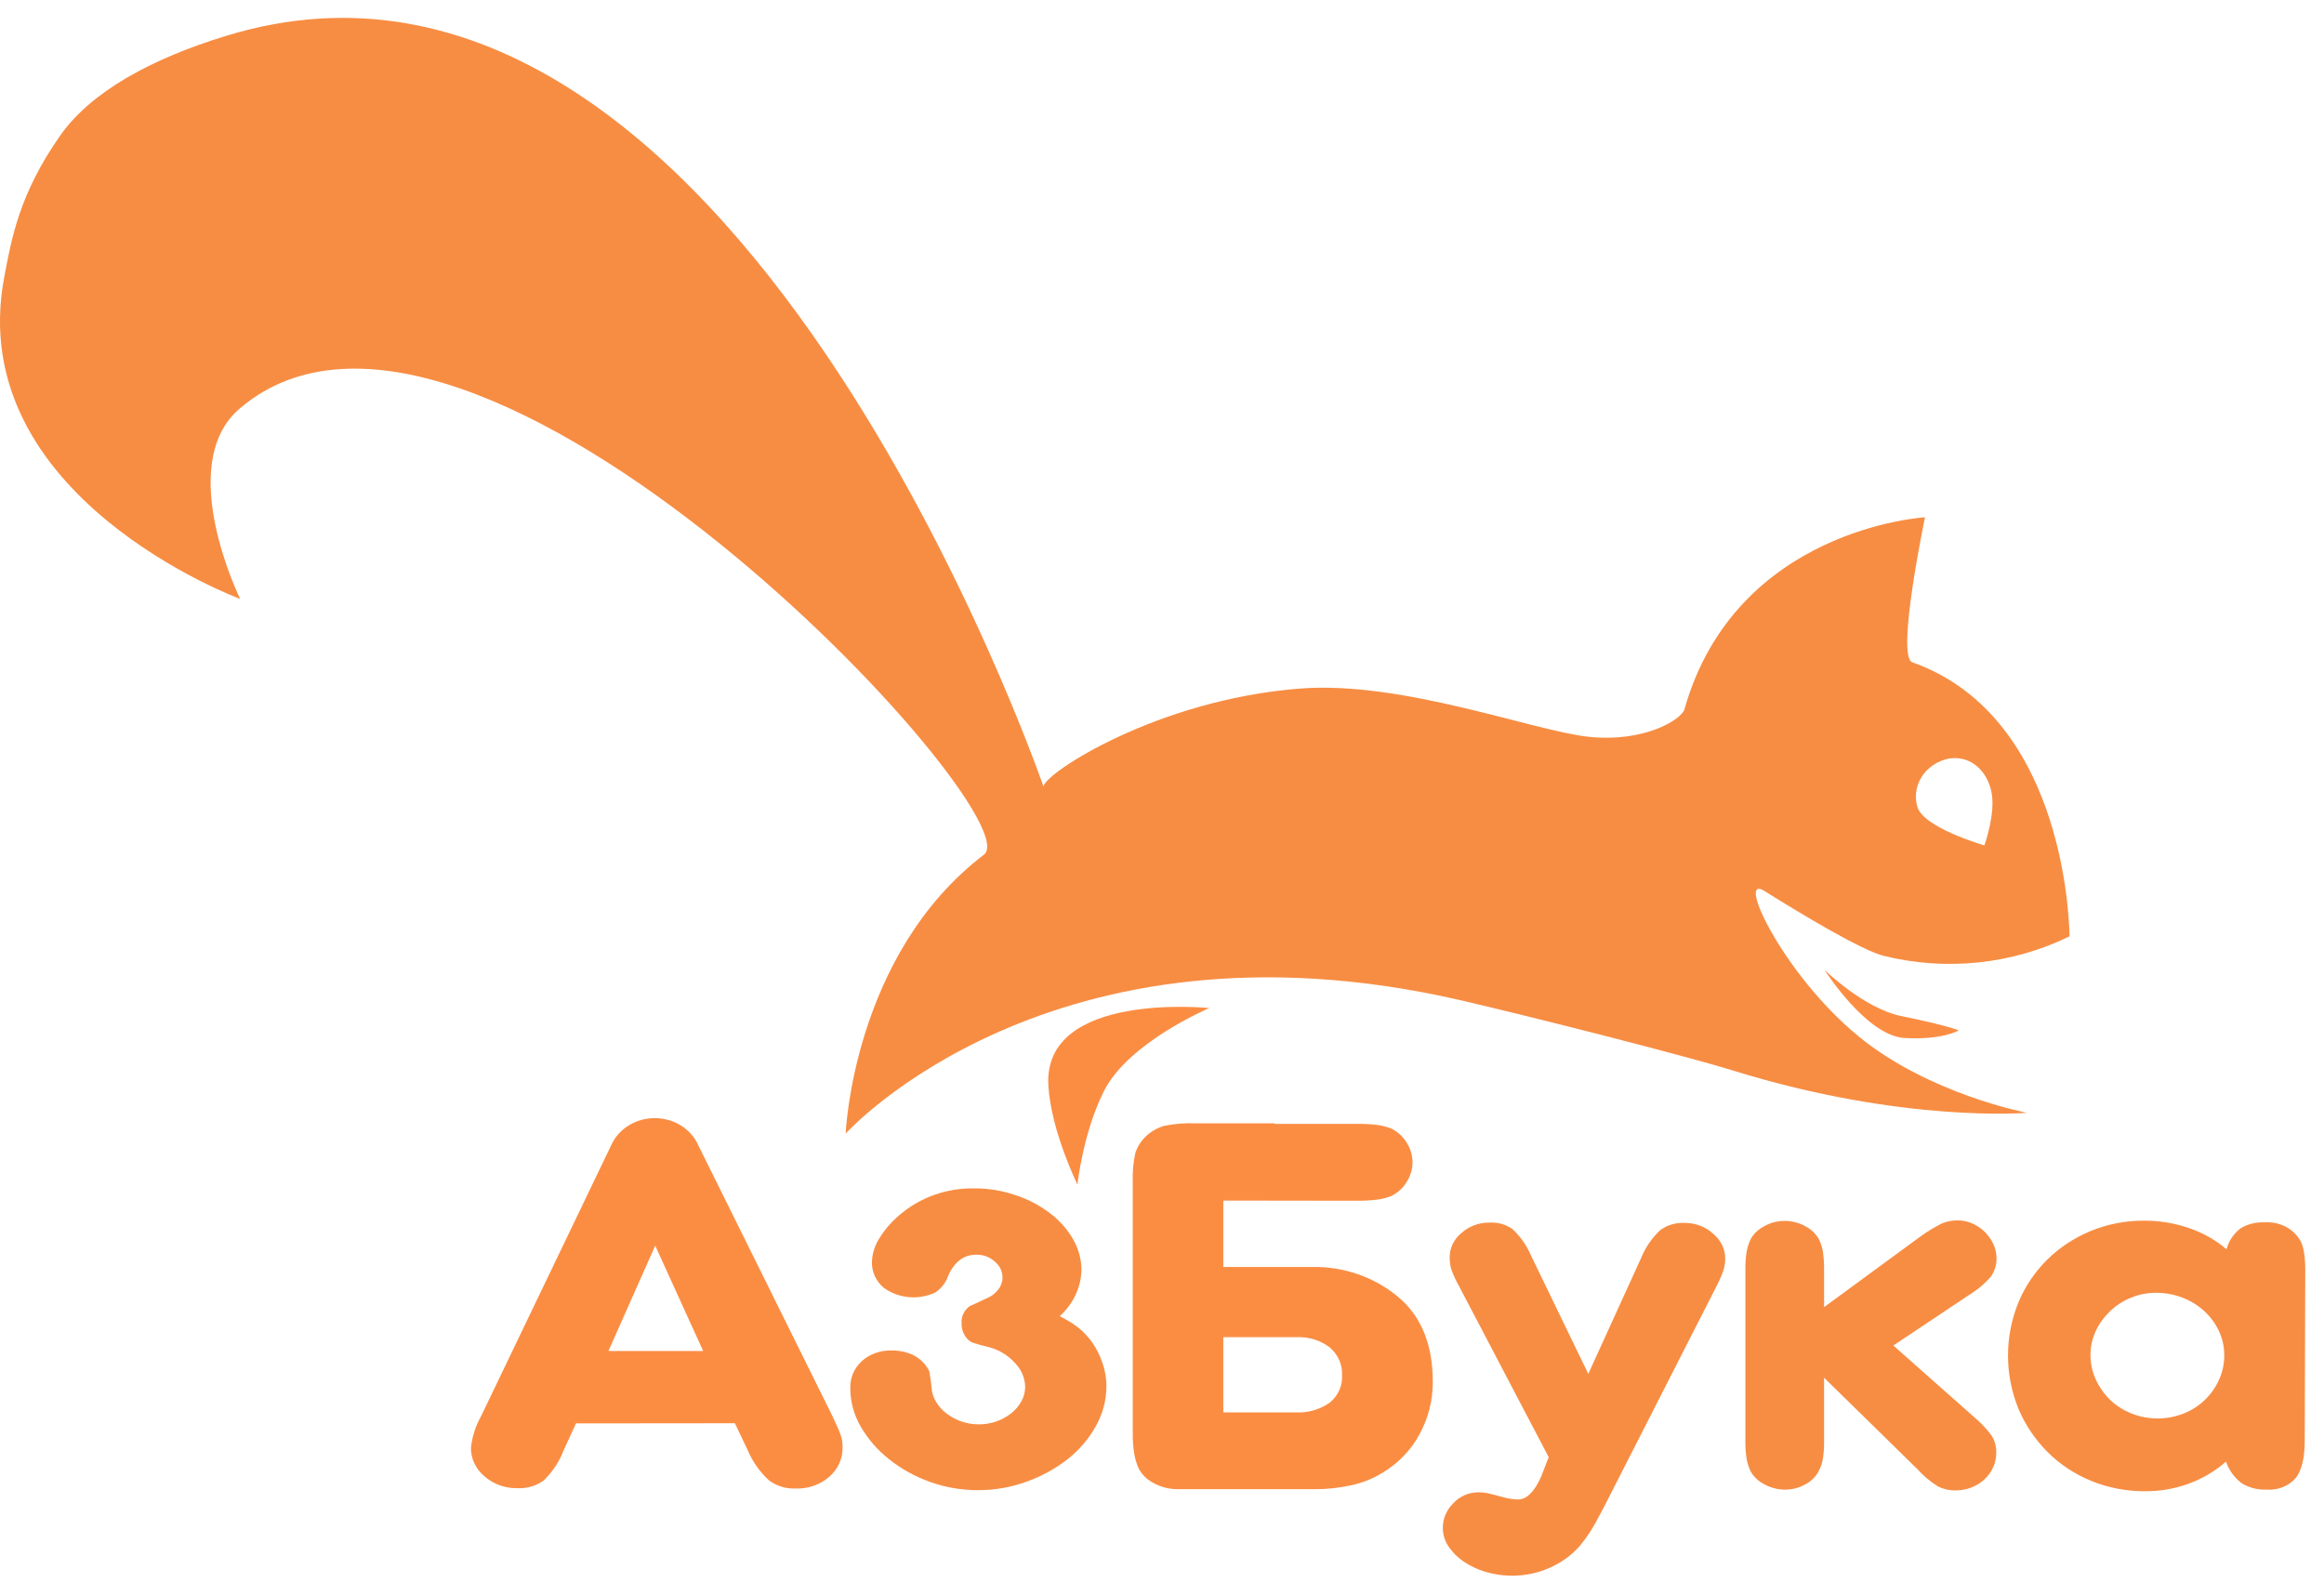 <?xml version="1.0" encoding="UTF-8"?> <svg xmlns="http://www.w3.org/2000/svg" width="119" height="81" viewBox="0 0 119 81" fill="none"><path d="M53.682 55.616C53.832 57.956 55.17 60.661 55.17 60.661C55.17 60.661 55.457 57.985 56.533 55.865C57.803 53.36 61.922 51.624 61.922 51.624C61.922 51.624 53.374 50.736 53.682 55.616Z" fill="#FB8D43"></path><path d="M100.297 52.767C100.297 52.767 99.483 53.267 97.525 53.157C95.566 53.047 93.423 49.666 93.423 49.666C93.423 49.666 95.444 51.648 97.362 52.035C99.801 52.535 100.297 52.767 100.297 52.767Z" fill="#FB8D43"></path><path d="M90.348 45.628C92.316 46.863 95.376 48.691 96.464 48.952C99.655 49.741 103.049 49.383 105.967 47.951C105.967 47.951 105.986 36.771 97.918 33.916C97.072 33.627 98.57 26.491 98.57 26.491C98.57 26.491 88.882 27.035 86.25 36.326C86.103 36.849 84.185 38.035 81.344 37.731C78.555 37.442 71.778 34.839 66.532 35.264C59.215 35.843 53.489 39.603 53.433 40.277C53.433 40.349 37.592 -6.134 11.581 1.835C7.794 2.992 4.657 4.681 3.063 6.969C0.989 9.94 0.593 12.199 0.215 14.201C-1.902 25.441 12.298 30.671 12.298 30.671C12.298 30.671 8.905 23.784 12.279 20.917C24.221 10.756 52.993 41.775 50.383 43.768C43.664 48.891 43.303 58.049 43.303 58.049C43.303 58.049 53.804 46.406 74.751 51.214C78.493 52.081 86.337 54.077 88.742 54.824C97.475 57.531 103.79 56.987 103.79 56.987C103.79 56.987 98.772 56.038 95.145 53.053C91.293 49.883 88.857 44.694 90.348 45.628ZM99.755 38.854C100.868 38.654 101.732 39.432 101.969 40.54C102.206 41.648 101.61 43.291 101.61 43.291C101.61 43.291 98.401 42.374 98.164 41.266C98.097 41.011 98.085 40.746 98.128 40.486C98.172 40.226 98.27 39.977 98.418 39.753C98.566 39.529 98.76 39.334 98.99 39.18C99.219 39.025 99.479 38.914 99.755 38.854Z" fill="#F78D43"></path><path d="M29.495 72.893L28.872 74.244C28.655 74.824 28.308 75.356 27.855 75.803C27.466 76.093 26.975 76.239 26.476 76.211C25.857 76.22 25.259 76.003 24.811 75.606C24.588 75.421 24.41 75.194 24.29 74.939C24.17 74.684 24.11 74.409 24.115 74.131C24.176 73.572 24.351 73.028 24.63 72.529L31.314 58.61C31.5 58.209 31.808 57.868 32.202 57.628C32.594 57.388 33.055 57.26 33.525 57.26C33.995 57.26 34.456 57.388 34.849 57.628C35.242 57.868 35.55 58.209 35.736 58.61L42.598 72.465C42.822 72.934 42.969 73.263 43.038 73.46C43.112 73.674 43.147 73.898 43.144 74.123C43.15 74.403 43.093 74.683 42.976 74.942C42.859 75.201 42.684 75.434 42.464 75.627C42.235 75.827 41.966 75.983 41.672 76.086C41.379 76.189 41.066 76.238 40.752 76.228C40.252 76.25 39.761 76.101 39.373 75.809C38.906 75.376 38.54 74.86 38.297 74.29L37.63 72.885L29.495 72.893ZM33.55 63.79L31.155 69.185H36.005L33.55 63.79Z" fill="#FB8D43"></path><path d="M62.64 61.482V64.881H67.172C68.777 64.852 70.336 65.383 71.538 66.371C72.756 67.362 73.366 68.823 73.366 70.756C73.374 71.692 73.141 72.616 72.686 73.451C72.257 74.252 71.604 74.931 70.796 75.418C70.32 75.712 69.792 75.927 69.236 76.052C68.597 76.196 67.942 76.267 67.284 76.263H60.297C59.884 76.262 59.478 76.162 59.119 75.974C58.765 75.804 58.479 75.533 58.305 75.201C58.197 74.957 58.12 74.702 58.077 74.441C58.022 74.087 57.996 73.731 58.002 73.373V60.531C57.984 60.031 58.029 59.531 58.136 59.041C58.242 58.715 58.433 58.417 58.692 58.175C58.951 57.933 59.27 57.754 59.621 57.652C60.143 57.55 60.678 57.507 61.211 57.525H65.266V57.554H69.48C69.829 57.549 70.178 57.568 70.524 57.609C70.78 57.643 71.03 57.709 71.267 57.806C71.585 57.97 71.847 58.214 72.025 58.509C72.223 58.814 72.328 59.164 72.328 59.521C72.328 59.878 72.223 60.228 72.025 60.533C71.848 60.829 71.585 61.072 71.267 61.236C71.031 61.334 70.781 61.4 70.524 61.433C70.178 61.475 69.829 61.495 69.48 61.491L62.64 61.482ZM66.336 72.329C66.968 72.364 67.593 72.185 68.095 71.826C68.305 71.652 68.471 71.436 68.579 71.195C68.687 70.954 68.734 70.693 68.719 70.432C68.733 70.167 68.685 69.902 68.577 69.656C68.469 69.41 68.305 69.189 68.095 69.008C67.621 68.64 67.015 68.451 66.398 68.479H62.64V72.329H66.336Z" fill="#FB8D43"></path><path d="M84.045 64.395C84.258 63.877 84.583 63.404 84.999 63.007C85.35 62.742 85.794 62.606 86.247 62.625C86.519 62.622 86.788 62.669 87.041 62.763C87.293 62.857 87.522 62.997 87.716 63.174C87.912 63.334 88.068 63.531 88.176 63.751C88.284 63.972 88.339 64.211 88.34 64.453C88.341 64.672 88.305 64.889 88.234 65.098C88.127 65.386 88.001 65.668 87.856 65.942L82.099 77.238C81.814 77.782 81.591 78.18 81.431 78.433C81.265 78.691 81.082 78.94 80.885 79.179C80.468 79.648 79.944 80.027 79.351 80.289C78.758 80.551 78.111 80.689 77.455 80.694C76.987 80.696 76.522 80.63 76.076 80.498C75.669 80.379 75.285 80.199 74.941 79.966C74.632 79.755 74.37 79.492 74.167 79.19C73.979 78.908 73.879 78.582 73.88 78.25C73.875 77.774 74.071 77.315 74.426 76.972C74.583 76.8 74.778 76.663 74.998 76.568C75.217 76.473 75.456 76.423 75.699 76.422C75.856 76.42 76.013 76.434 76.166 76.466C76.297 76.495 76.606 76.573 77.102 76.706C77.306 76.756 77.515 76.784 77.726 76.79C78.169 76.79 78.563 76.404 78.908 75.632L79.301 74.623L74.713 65.87C74.558 65.599 74.427 65.316 74.32 65.025C74.257 64.816 74.227 64.598 74.23 64.38C74.23 64.146 74.284 63.915 74.389 63.701C74.493 63.488 74.645 63.297 74.835 63.142C75.023 62.971 75.246 62.836 75.49 62.745C75.735 62.653 75.996 62.608 76.26 62.61C76.689 62.584 77.115 62.704 77.455 62.949C77.859 63.332 78.177 63.786 78.39 64.285L81.328 70.359L84.045 64.395Z" fill="#F78D43"></path><path d="M98.348 63.313C98.682 63.071 99.037 62.855 99.408 62.665C99.673 62.548 99.964 62.491 100.257 62.497C100.515 62.499 100.77 62.554 101.002 62.659C101.236 62.763 101.448 62.906 101.626 63.082C101.809 63.264 101.958 63.473 102.066 63.701C102.173 63.926 102.23 64.169 102.231 64.415C102.243 64.754 102.143 65.088 101.944 65.373C101.623 65.745 101.24 66.067 100.809 66.327L96.948 68.904L101.099 72.584C101.44 72.866 101.741 73.188 101.994 73.541C102.148 73.799 102.225 74.089 102.219 74.383C102.221 74.638 102.169 74.892 102.065 75.128C101.962 75.365 101.808 75.58 101.613 75.76C101.419 75.941 101.187 76.084 100.932 76.181C100.677 76.278 100.404 76.326 100.129 76.324C99.812 76.329 99.499 76.256 99.221 76.113C98.835 75.87 98.487 75.578 98.189 75.245L93.401 70.553V73.784C93.407 74.09 93.387 74.395 93.342 74.698C93.306 74.918 93.234 75.132 93.13 75.332C92.979 75.622 92.735 75.862 92.431 76.02C92.121 76.194 91.765 76.286 91.402 76.286C91.035 76.284 90.674 76.193 90.357 76.02C90.054 75.87 89.807 75.639 89.646 75.358C89.543 75.148 89.472 74.926 89.434 74.698C89.388 74.395 89.367 74.09 89.372 73.784V65.025C89.367 64.72 89.388 64.414 89.434 64.112C89.472 63.884 89.543 63.662 89.646 63.452C89.802 63.173 90.045 62.944 90.342 62.792C90.652 62.617 91.008 62.524 91.371 62.523C91.745 62.521 92.112 62.614 92.431 62.792C92.73 62.943 92.973 63.173 93.13 63.452C93.236 63.657 93.308 63.875 93.342 64.1C93.386 64.407 93.406 64.716 93.401 65.025V66.938L98.348 63.313Z" fill="#F78D43"></path><path d="M118.013 73.793C118.013 74.676 117.856 75.313 117.542 75.705C117.361 75.907 117.13 76.066 116.869 76.166C116.607 76.267 116.323 76.307 116.041 76.283C115.589 76.303 115.142 76.184 114.769 75.945C114.398 75.658 114.125 75.277 113.983 74.849C112.864 75.835 111.375 76.379 109.832 76.367C108.895 76.371 107.968 76.195 107.109 75.849C106.25 75.502 105.478 74.995 104.842 74.357C104.204 73.714 103.7 72.966 103.357 72.153C102.64 70.391 102.64 68.447 103.357 66.686C103.692 65.879 104.19 65.14 104.826 64.508C105.452 63.891 106.204 63.394 107.037 63.047C107.904 62.687 108.845 62.505 109.794 62.512C110.581 62.508 111.362 62.638 112.099 62.894C112.806 63.135 113.455 63.502 114.008 63.975C114.117 63.566 114.36 63.197 114.703 62.92C115.07 62.688 115.508 62.575 115.951 62.599C116.315 62.572 116.679 62.643 117.001 62.802C117.322 62.962 117.588 63.203 117.766 63.498C117.949 63.778 118.041 64.302 118.041 65.072L118.013 73.793ZM110.406 66.206C109.957 66.202 109.513 66.289 109.105 66.46C108.707 66.623 108.346 66.857 108.045 67.149C107.738 67.442 107.491 67.784 107.315 68.158C107.134 68.544 107.041 68.961 107.043 69.382C107.04 69.816 107.132 70.246 107.315 70.646C107.491 71.03 107.738 71.382 108.045 71.687C108.523 72.144 109.14 72.455 109.813 72.58C110.486 72.705 111.184 72.638 111.815 72.387C112.22 72.226 112.586 71.992 112.891 71.699C113.2 71.402 113.446 71.055 113.618 70.675C113.802 70.275 113.895 69.845 113.893 69.411C113.896 68.98 113.802 68.553 113.618 68.158C113.442 67.781 113.19 67.438 112.876 67.149C112.551 66.849 112.166 66.611 111.742 66.449C111.318 66.287 110.864 66.204 110.406 66.206Z" fill="#F78D43"></path><path d="M55.077 67.886C55.263 68.022 55.435 68.172 55.591 68.338C55.931 68.702 56.194 69.121 56.368 69.576C56.552 70.021 56.649 70.493 56.655 70.97C56.657 71.681 56.475 72.382 56.124 73.015C55.768 73.664 55.277 74.242 54.68 74.716C54.053 75.208 53.342 75.599 52.575 75.873C51.781 76.165 50.934 76.314 50.08 76.312C49.233 76.314 48.393 76.169 47.604 75.884C46.844 75.611 46.141 75.219 45.523 74.727C44.937 74.263 44.448 73.702 44.082 73.073C43.727 72.464 43.54 71.783 43.54 71.091C43.53 70.833 43.578 70.576 43.68 70.336C43.783 70.096 43.938 69.879 44.135 69.697C44.338 69.517 44.578 69.377 44.839 69.285C45.101 69.193 45.38 69.15 45.661 69.159C46.027 69.154 46.39 69.227 46.721 69.373C47.081 69.547 47.373 69.822 47.554 70.16C47.582 70.216 47.6 70.277 47.607 70.339C47.607 70.406 47.629 70.495 47.647 70.608C47.666 70.721 47.682 70.874 47.7 71.071C47.718 71.328 47.799 71.577 47.937 71.8C48.076 72.028 48.261 72.23 48.48 72.396C48.703 72.564 48.954 72.697 49.222 72.792C49.804 72.993 50.444 72.993 51.025 72.792C51.305 72.691 51.565 72.546 51.792 72.364C52.007 72.191 52.183 71.981 52.31 71.745C52.431 71.517 52.494 71.267 52.494 71.013C52.482 70.548 52.284 70.104 51.939 69.766C51.58 69.374 51.098 69.095 50.56 68.968C50.301 68.909 50.045 68.838 49.793 68.754C49.691 68.708 49.601 68.643 49.528 68.563C49.328 68.335 49.225 68.047 49.238 67.753C49.225 67.588 49.257 67.421 49.331 67.27C49.404 67.119 49.517 66.987 49.659 66.885L49.912 66.773C50.046 66.715 50.224 66.625 50.482 66.504C50.732 66.411 50.949 66.255 51.106 66.052C51.252 65.871 51.332 65.651 51.334 65.425C51.334 65.269 51.298 65.116 51.23 64.974C51.161 64.832 51.06 64.706 50.935 64.603C50.811 64.49 50.665 64.402 50.505 64.341C50.344 64.281 50.172 64.251 49.999 64.253C49.344 64.253 48.861 64.621 48.542 65.355C48.427 65.69 48.2 65.981 47.894 66.188C47.47 66.388 46.993 66.471 46.521 66.425C46.048 66.379 45.6 66.208 45.23 65.931C45.038 65.762 44.887 65.558 44.786 65.331C44.686 65.104 44.638 64.86 44.647 64.615C44.664 64.172 44.806 63.741 45.059 63.365C45.356 62.894 45.737 62.473 46.185 62.118C47.208 61.283 48.53 60.834 49.893 60.857C50.603 60.855 51.309 60.97 51.976 61.196C52.615 61.403 53.21 61.712 53.735 62.107C54.229 62.473 54.637 62.927 54.936 63.443C55.224 63.934 55.375 64.484 55.376 65.043C55.352 65.934 54.952 66.782 54.263 67.403C54.547 67.544 54.819 67.705 55.077 67.886Z" fill="#F78D43"></path></svg> 